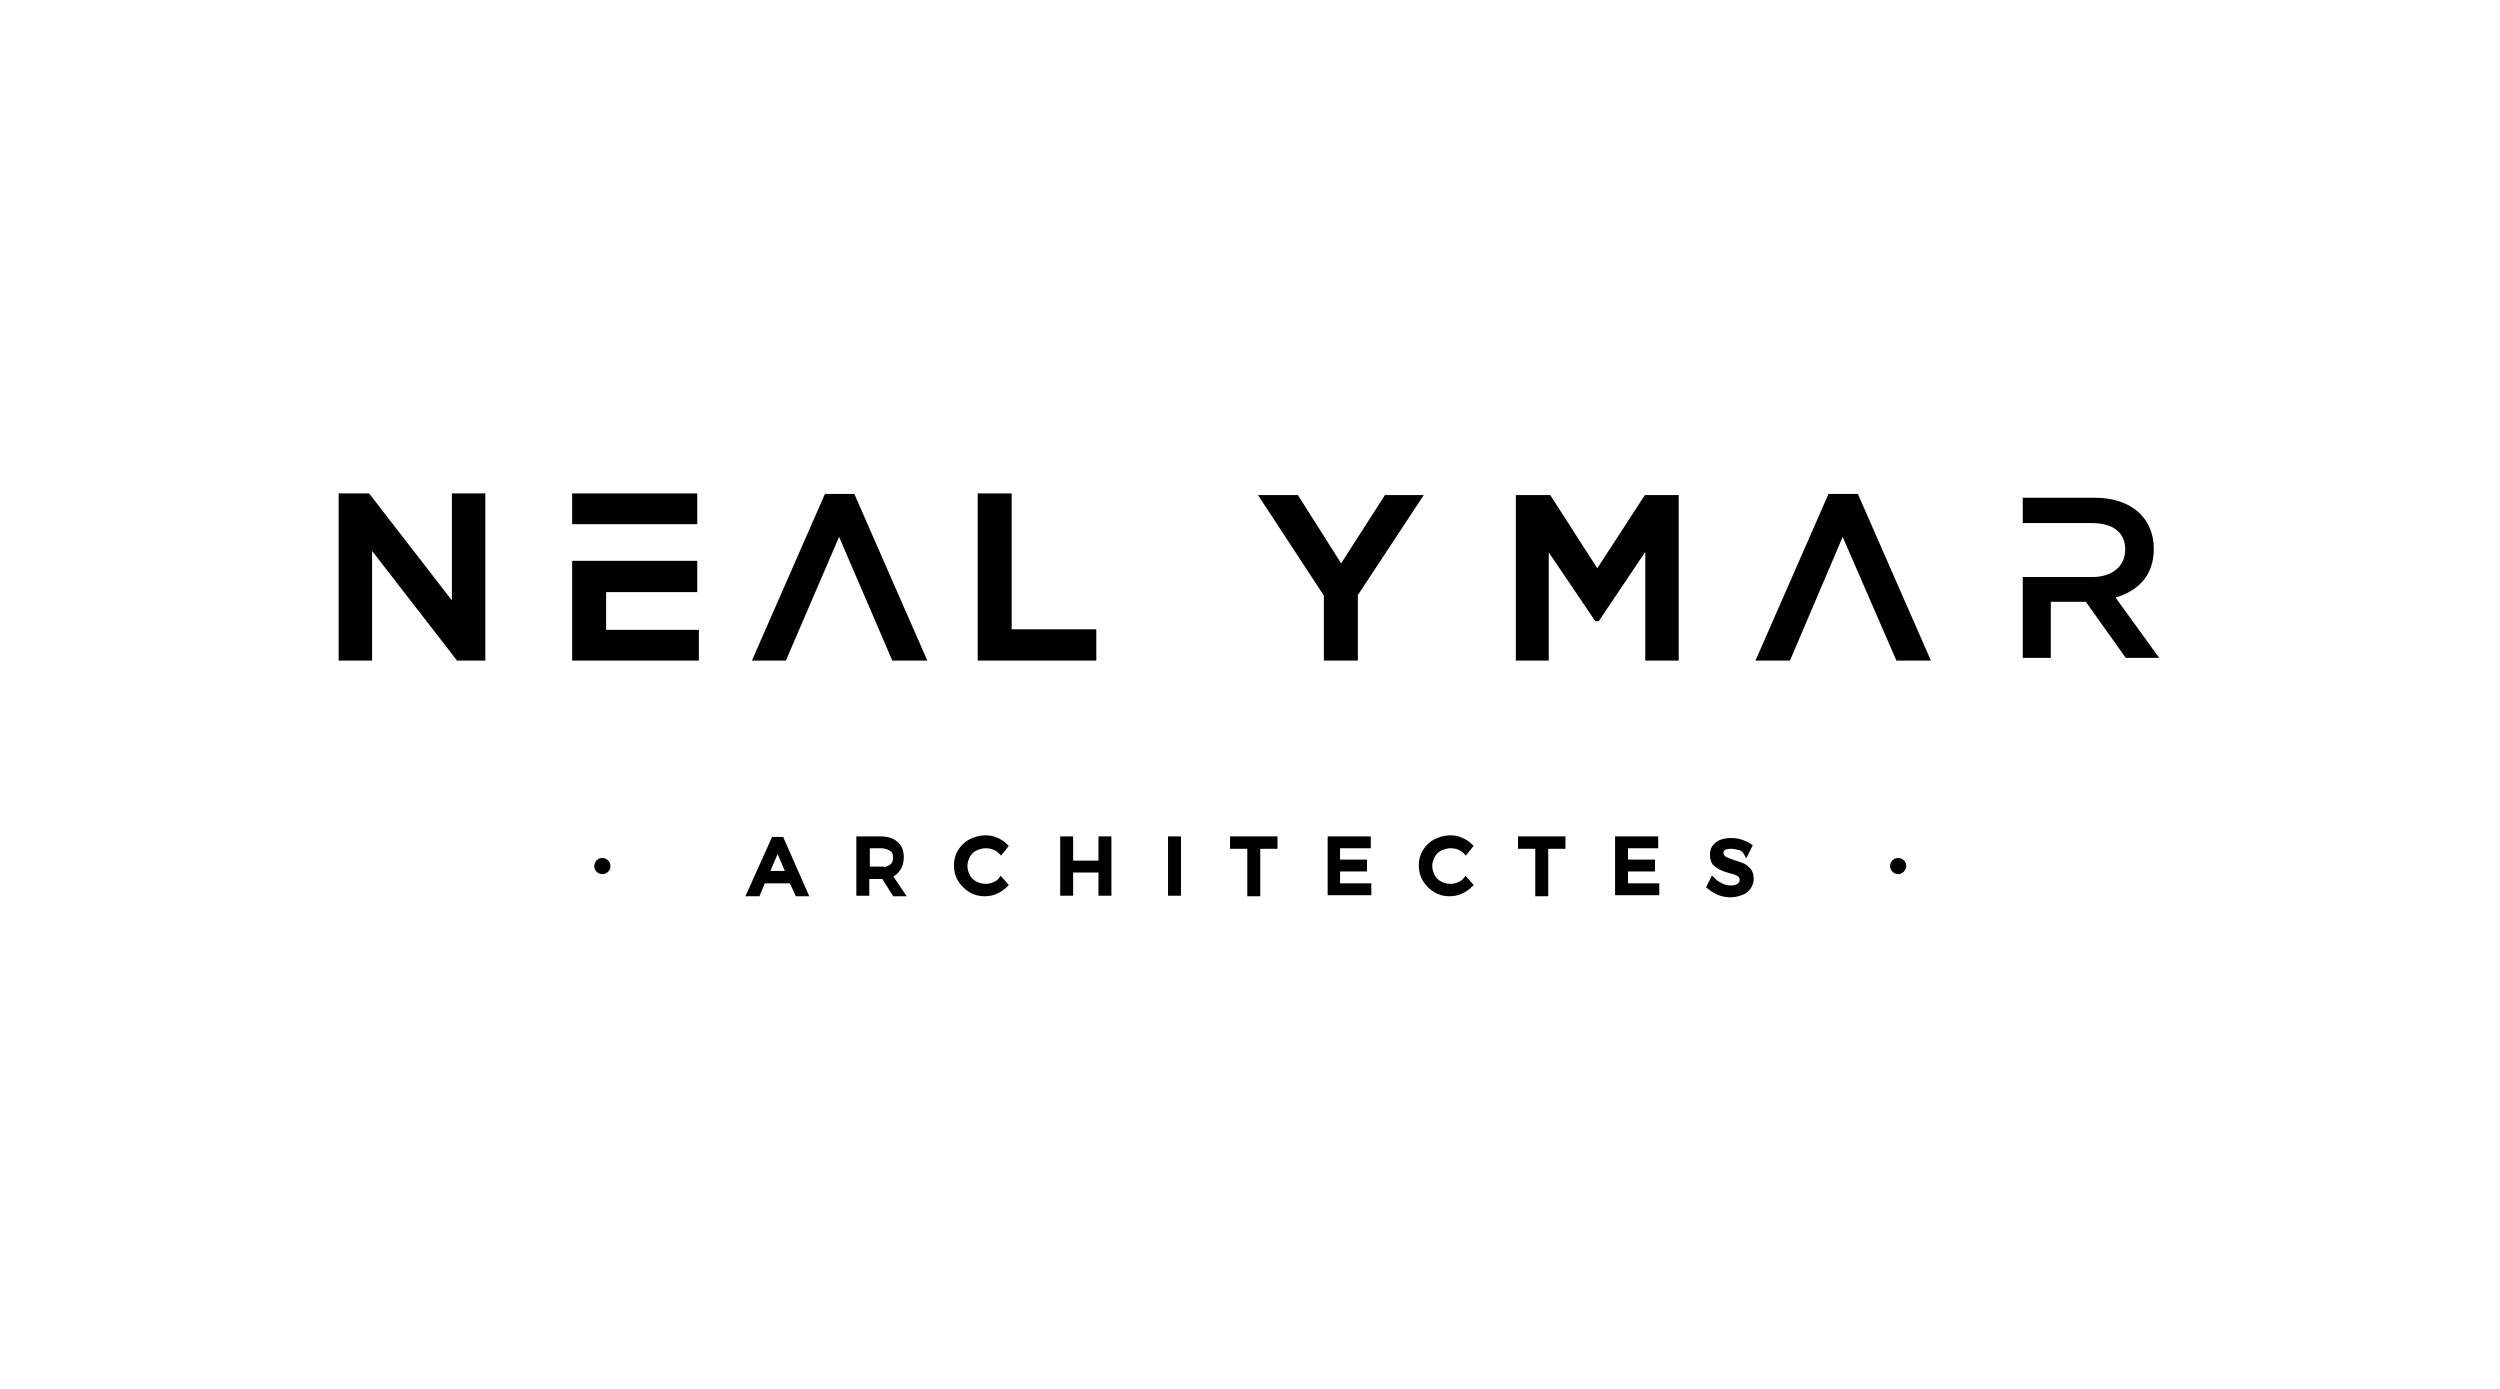 <?xml version="1.0" encoding="utf-8"?>
<!-- Generator: Adobe Illustrator 22.1.0, SVG Export Plug-In . SVG Version: 6.00 Build 0)  -->
<svg version="1.1" id="Layer_1" xmlns="http://www.w3.org/2000/svg" xmlns:xlink="http://www.w3.org/1999/xlink" x="0px" y="0px"
	 viewBox="0 0 463.6 257.5" style="enable-background:new 0 0 463.6 257.5;" xml:space="preserve">
	<style>
        .st {fill:#000000; stroke:#000000; stroke-width:1; stroke-milterlimit:1;}
    </style>
<g>
	<g>
		<polygon class="st" points="248.7,105.4 240.4,92.3 234.2,92.3 246,110.3 246,122 251.3,122 251.3,110.2 263.1,92.3 257.1,92.3
					"/>
		<polygon class="st" points="296.2,106.3 287.2,92.3 281.6,92.3 281.6,122 286.7,122 286.7,100.8 296.1,114.7 296.2,114.7
			305.6,100.7 305.6,122 310.8,122 310.8,92.3 305.3,92.3 		"/>
		<path class="st0" d="M392.3,110.8c4.2-1.2,7.1-4.1,7.1-9c0-5.7-4.1-9.5-11-9.5h-13.3V97h12.8c3.9,0,6.2,1.7,6.2,4.9
			c0,3.1-2.4,5.1-6.1,5.1h-12.9v15h5.2v-10.4h6.5l7.4,10.4h6.2L392.3,110.8z"/>
		<polygon class="st" points="84.3,112.8 68.2,92 63.3,92 63.3,122 68.5,122 68.5,100.7 85,122 89.5,122 89.5,92 84.3,92 		"/>
		<polygon class="st" points="187.1,92 181.8,92 181.8,122 202.8,122 202.8,117.2 187.1,117.2 		"/>
		<g>
			<polygon class="st" points="165.8,122 171.2,122 158.1,92.1 153.3,92.1 140.2,122 145.4,122 155.6,98.3 			"/>
		</g>
		<polygon class="st" points="111.9,109.3 128.8,109.3 128.8,104.5 106.6,104.5 106.6,122 129.1,122 129.1,117.3 111.9,117.3 		"/>
		<rect x="106.6" y="92" class="st" width="22.2" height="4.7"/>
		<g>
			<polygon class="st" points="352,122 357.3,122 344.2,92.1 339.4,92.1 326.3,122 331.6,122 341.7,98.3 			"/>
		</g>
	</g>
	<path class="st" d="M111.7,161.6L111.7,161.6c-0.5,0-1-0.4-1-1l0,0c0-0.5,0.4-1,1-1l0,0c0.5,0,1,0.4,1,1l0,0
		C112.7,161.2,112.2,161.6,111.7,161.6z"/>
	<path class="st" d="M352,161.6L352,161.6c-0.5,0-1-0.4-1-1l0,0c0-0.5,0.4-1,1-1l0,0c0.5,0,1,0.4,1,1l0,0
		C352.9,161.2,352.5,161.6,352,161.6z"/>
	<g>
		<path class="st" d="M147.9,165.7l-1.1-2.4h-5.3l-1,2.4H139l4.5-10h1.4l4.4,10H147.9z M142.1,162h4.2l-2.1-4.9L142.1,162z"/>
		<path class="st" d="M165.9,165.7l-2-3.2c-0.2,0-0.4,0-0.6,0h-2.6v3.1h-1.4v-10h3.9c1.3,0,2.3,0.3,2.9,0.9c0.7,0.6,1,1.4,1,2.5
			c0,0.8-0.2,1.5-0.6,2.1c-0.4,0.6-0.9,1-1.6,1.2l2.3,3.4H165.9z M163.4,161.3c0.9,0,1.5-0.2,2-0.6s0.7-0.9,0.7-1.7
			c0-0.7-0.2-1.3-0.7-1.6s-1.1-0.6-2-0.6h-2.6v4.4H163.4z"/>
		<path class="st" d="M184.4,157.1c-0.5-0.2-1-0.3-1.6-0.3c-0.7,0-1.4,0.2-2,0.5c-0.6,0.3-1.1,0.8-1.4,1.4s-0.5,1.2-0.5,1.9
			c0,0.7,0.2,1.3,0.5,1.9c0.3,0.6,0.8,1.1,1.4,1.4c0.6,0.3,1.2,0.5,2,0.5c0.5,0,1-0.1,1.5-0.3c0.5-0.2,1-0.5,1.3-0.9l0.8,0.9
			c-0.5,0.5-1.1,0.9-1.8,1.2c-0.7,0.3-1.3,0.4-2,0.4c-1,0-1.8-0.2-2.6-0.7s-1.4-1.1-1.9-1.9c-0.5-0.8-0.7-1.7-0.7-2.6
			c0-0.9,0.2-1.8,0.7-2.6c0.5-0.8,1.1-1.4,1.9-1.8c0.8-0.4,1.7-0.7,2.7-0.7c0.7,0,1.4,0.1,2,0.4c0.7,0.3,1.2,0.6,1.7,1.1l-0.8,1
			C185.3,157.6,184.9,157.3,184.4,157.1z"/>
		<path class="st" d="M197.1,155.6h1.4v4.5h5.7v-4.5h1.4v10h-1.4v-4.3h-5.7v4.3h-1.4V155.6z"/>
		<path class="st" d="M217.1,155.6h1.4v10h-1.4V155.6z"/>
		<path class="st" d="M228.6,155.6h7.8v1.3h-3.2v8.8h-1.4v-8.8h-3.2V155.6z"/>
		<path class="st" d="M246.7,155.6h7v1.2H248v3.1h5v1.2h-5v3.2h5.8v1.2h-7.1V155.6z"/>
		<path class="st" d="M270.6,157.1c-0.5-0.2-1-0.3-1.6-0.3c-0.7,0-1.4,0.2-2,0.5c-0.6,0.3-1.1,0.8-1.4,1.4
			c-0.3,0.6-0.5,1.2-0.5,1.9c0,0.7,0.2,1.3,0.5,1.9c0.3,0.6,0.8,1.1,1.4,1.4c0.6,0.3,1.2,0.5,2,0.5c0.5,0,1-0.1,1.5-0.3
			c0.5-0.2,1-0.5,1.3-0.9l0.8,0.9c-0.5,0.5-1.1,0.9-1.8,1.2c-0.7,0.3-1.3,0.4-2,0.4c-1,0-1.8-0.2-2.6-0.7s-1.4-1.1-1.9-1.9
			c-0.5-0.8-0.7-1.7-0.7-2.6c0-0.9,0.2-1.8,0.7-2.6c0.5-0.8,1.1-1.4,1.9-1.8c0.8-0.4,1.7-0.7,2.7-0.7c0.7,0,1.4,0.1,2,0.4
			c0.7,0.3,1.2,0.6,1.7,1.1l-0.8,1C271.5,157.6,271.1,157.3,270.6,157.1z"/>
		<path class="st" d="M282,155.6h7.8v1.3h-3.2v8.8h-1.4v-8.8H282V155.6z"/>
		<path class="st" d="M300,155.6h7v1.2h-5.6v3.1h5v1.2h-5v3.2h5.8v1.2H300V155.6z"/>
		<path class="st" d="M322.4,157.1c-0.5-0.1-1-0.2-1.4-0.2c-0.6,0-1.1,0.1-1.4,0.3c-0.3,0.2-0.5,0.5-0.5,0.9c0,0.4,0.1,0.6,0.3,0.9
			c0.2,0.2,0.5,0.4,0.8,0.5c0.3,0.1,0.7,0.3,1.3,0.5c0.7,0.2,1.2,0.4,1.7,0.6c0.4,0.2,0.8,0.5,1.1,0.9c0.3,0.4,0.4,0.9,0.4,1.5
			c0,0.6-0.2,1.1-0.5,1.5c-0.3,0.4-0.7,0.8-1.3,1s-1.2,0.4-1.9,0.4c-0.7,0-1.5-0.1-2.2-0.4s-1.3-0.7-1.8-1.1l0.6-1.2
			c0.5,0.5,1,0.8,1.6,1.1c0.6,0.3,1.2,0.4,1.7,0.4c0.7,0,1.2-0.1,1.6-0.4c0.4-0.3,0.6-0.6,0.6-1.1c0-0.4-0.1-0.6-0.3-0.9
			c-0.2-0.2-0.5-0.4-0.8-0.5s-0.8-0.3-1.3-0.4c-0.7-0.2-1.2-0.4-1.6-0.6s-0.8-0.5-1.1-0.8c-0.3-0.4-0.4-0.9-0.4-1.5
			c0-0.5,0.1-1,0.4-1.4s0.7-0.7,1.2-0.9c0.5-0.2,1.2-0.3,1.9-0.3c0.6,0,1.2,0.1,1.8,0.3s1.1,0.4,1.5,0.7l-0.6,1.2
			C323.4,157.4,322.9,157.2,322.4,157.1z"/>
	</g>
</g>
</svg>
